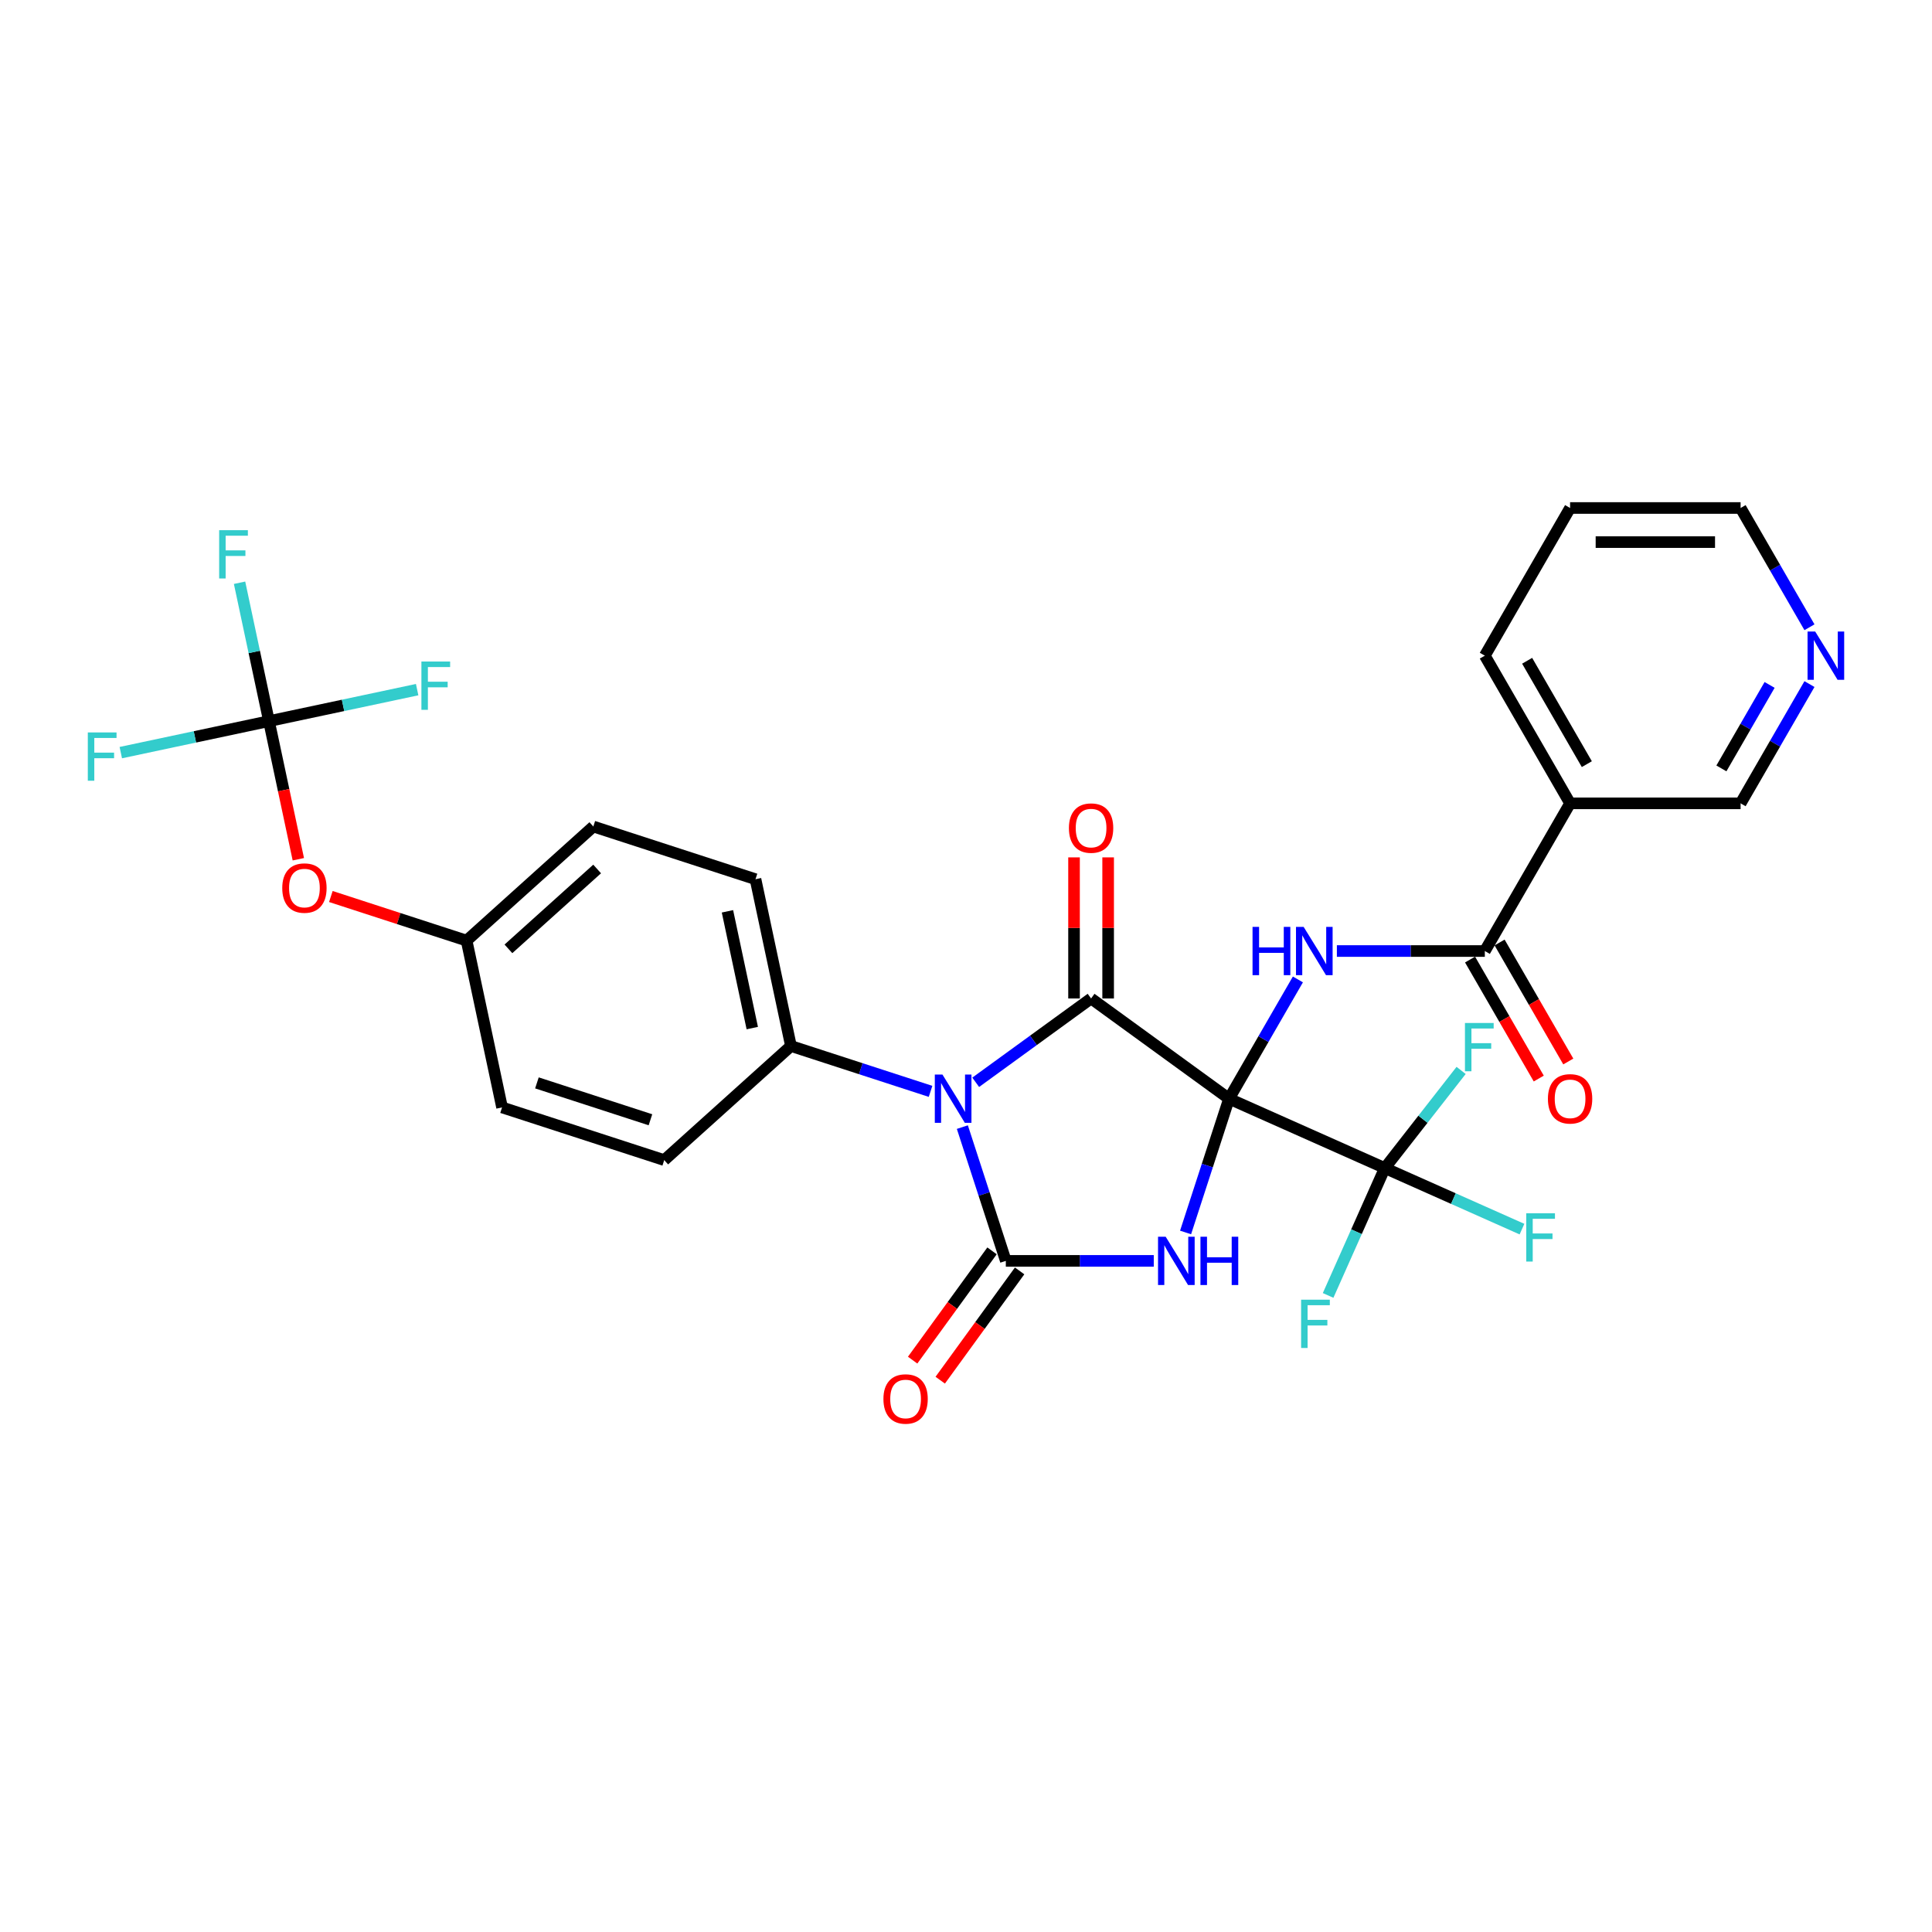 <?xml version='1.0' encoding='iso-8859-1'?>
<svg version='1.1' baseProfile='full'
              xmlns='http://www.w3.org/2000/svg'
                      xmlns:rdkit='http://www.rdkit.org/xml'
                      xmlns:xlink='http://www.w3.org/1999/xlink'
                  xml:space='preserve'
width='1000px' height='1000px' viewBox='0 0 1000 1000'>
<!-- END OF HEADER -->
<rect style='opacity:1.0;fill:#FFFFFF;stroke:none' width='1000' height='1000' x='0' y='0'> </rect>
<path class='bond-0' d='M 636.149,568.687 L 624.901,603.306' style='fill:none;fill-rule:evenodd;stroke:#000000;stroke-width:6px;stroke-linecap:butt;stroke-linejoin:miter;stroke-opacity:1' />
<path class='bond-0' d='M 624.901,603.306 L 613.653,637.924' style='fill:none;fill-rule:evenodd;stroke:#0000FF;stroke-width:6px;stroke-linecap:butt;stroke-linejoin:miter;stroke-opacity:1' />
<path class='bond-1' d='M 636.149,568.687 L 564.744,516.808' style='fill:none;fill-rule:evenodd;stroke:#000000;stroke-width:6px;stroke-linecap:butt;stroke-linejoin:miter;stroke-opacity:1' />
<path class='bond-4' d='M 636.149,568.687 L 653.97,537.82' style='fill:none;fill-rule:evenodd;stroke:#000000;stroke-width:6px;stroke-linecap:butt;stroke-linejoin:miter;stroke-opacity:1' />
<path class='bond-4' d='M 653.97,537.82 L 671.791,506.954' style='fill:none;fill-rule:evenodd;stroke:#0000FF;stroke-width:6px;stroke-linecap:butt;stroke-linejoin:miter;stroke-opacity:1' />
<path class='bond-5' d='M 636.149,568.687 L 716.781,604.586' style='fill:none;fill-rule:evenodd;stroke:#000000;stroke-width:6px;stroke-linecap:butt;stroke-linejoin:miter;stroke-opacity:1' />
<path class='bond-3' d='M 597.189,652.629 L 558.901,652.629' style='fill:none;fill-rule:evenodd;stroke:#0000FF;stroke-width:6px;stroke-linecap:butt;stroke-linejoin:miter;stroke-opacity:1' />
<path class='bond-3' d='M 558.901,652.629 L 520.613,652.629' style='fill:none;fill-rule:evenodd;stroke:#000000;stroke-width:6px;stroke-linecap:butt;stroke-linejoin:miter;stroke-opacity:1' />
<path class='bond-2' d='M 564.744,516.808 L 534.884,538.502' style='fill:none;fill-rule:evenodd;stroke:#000000;stroke-width:6px;stroke-linecap:butt;stroke-linejoin:miter;stroke-opacity:1' />
<path class='bond-2' d='M 534.884,538.502 L 505.024,560.196' style='fill:none;fill-rule:evenodd;stroke:#0000FF;stroke-width:6px;stroke-linecap:butt;stroke-linejoin:miter;stroke-opacity:1' />
<path class='bond-11' d='M 573.57,516.808 L 573.57,480.294' style='fill:none;fill-rule:evenodd;stroke:#000000;stroke-width:6px;stroke-linecap:butt;stroke-linejoin:miter;stroke-opacity:1' />
<path class='bond-11' d='M 573.57,480.294 L 573.57,443.78' style='fill:none;fill-rule:evenodd;stroke:#FF0000;stroke-width:6px;stroke-linecap:butt;stroke-linejoin:miter;stroke-opacity:1' />
<path class='bond-11' d='M 555.918,516.808 L 555.918,480.294' style='fill:none;fill-rule:evenodd;stroke:#000000;stroke-width:6px;stroke-linecap:butt;stroke-linejoin:miter;stroke-opacity:1' />
<path class='bond-11' d='M 555.918,480.294 L 555.918,443.78' style='fill:none;fill-rule:evenodd;stroke:#FF0000;stroke-width:6px;stroke-linecap:butt;stroke-linejoin:miter;stroke-opacity:1' />
<path class='bond-9' d='M 481.653,564.89 L 445.525,553.151' style='fill:none;fill-rule:evenodd;stroke:#0000FF;stroke-width:6px;stroke-linecap:butt;stroke-linejoin:miter;stroke-opacity:1' />
<path class='bond-9' d='M 445.525,553.151 L 409.396,541.412' style='fill:none;fill-rule:evenodd;stroke:#000000;stroke-width:6px;stroke-linecap:butt;stroke-linejoin:miter;stroke-opacity:1' />
<path class='bond-30' d='M 498.116,583.391 L 509.365,618.01' style='fill:none;fill-rule:evenodd;stroke:#0000FF;stroke-width:6px;stroke-linecap:butt;stroke-linejoin:miter;stroke-opacity:1' />
<path class='bond-30' d='M 509.365,618.01 L 520.613,652.629' style='fill:none;fill-rule:evenodd;stroke:#000000;stroke-width:6px;stroke-linecap:butt;stroke-linejoin:miter;stroke-opacity:1' />
<path class='bond-10' d='M 513.472,647.441 L 492.926,675.721' style='fill:none;fill-rule:evenodd;stroke:#000000;stroke-width:6px;stroke-linecap:butt;stroke-linejoin:miter;stroke-opacity:1' />
<path class='bond-10' d='M 492.926,675.721 L 472.379,704.001' style='fill:none;fill-rule:evenodd;stroke:#FF0000;stroke-width:6px;stroke-linecap:butt;stroke-linejoin:miter;stroke-opacity:1' />
<path class='bond-10' d='M 527.753,657.817 L 507.207,686.097' style='fill:none;fill-rule:evenodd;stroke:#000000;stroke-width:6px;stroke-linecap:butt;stroke-linejoin:miter;stroke-opacity:1' />
<path class='bond-10' d='M 507.207,686.097 L 486.66,714.376' style='fill:none;fill-rule:evenodd;stroke:#FF0000;stroke-width:6px;stroke-linecap:butt;stroke-linejoin:miter;stroke-opacity:1' />
<path class='bond-6' d='M 691.966,492.25 L 730.254,492.25' style='fill:none;fill-rule:evenodd;stroke:#0000FF;stroke-width:6px;stroke-linecap:butt;stroke-linejoin:miter;stroke-opacity:1' />
<path class='bond-6' d='M 730.254,492.25 L 768.542,492.25' style='fill:none;fill-rule:evenodd;stroke:#000000;stroke-width:6px;stroke-linecap:butt;stroke-linejoin:miter;stroke-opacity:1' />
<path class='bond-15' d='M 716.781,604.586 L 752.277,620.39' style='fill:none;fill-rule:evenodd;stroke:#000000;stroke-width:6px;stroke-linecap:butt;stroke-linejoin:miter;stroke-opacity:1' />
<path class='bond-15' d='M 752.277,620.39 L 787.774,636.194' style='fill:none;fill-rule:evenodd;stroke:#33CCCC;stroke-width:6px;stroke-linecap:butt;stroke-linejoin:miter;stroke-opacity:1' />
<path class='bond-16' d='M 716.781,604.586 L 736.526,579.316' style='fill:none;fill-rule:evenodd;stroke:#000000;stroke-width:6px;stroke-linecap:butt;stroke-linejoin:miter;stroke-opacity:1' />
<path class='bond-16' d='M 736.526,579.316 L 756.272,554.045' style='fill:none;fill-rule:evenodd;stroke:#33CCCC;stroke-width:6px;stroke-linecap:butt;stroke-linejoin:miter;stroke-opacity:1' />
<path class='bond-17' d='M 716.781,604.586 L 702.104,637.549' style='fill:none;fill-rule:evenodd;stroke:#000000;stroke-width:6px;stroke-linecap:butt;stroke-linejoin:miter;stroke-opacity:1' />
<path class='bond-17' d='M 702.104,637.549 L 687.428,670.513' style='fill:none;fill-rule:evenodd;stroke:#33CCCC;stroke-width:6px;stroke-linecap:butt;stroke-linejoin:miter;stroke-opacity:1' />
<path class='bond-8' d='M 768.542,492.25 L 812.673,415.813' style='fill:none;fill-rule:evenodd;stroke:#000000;stroke-width:6px;stroke-linecap:butt;stroke-linejoin:miter;stroke-opacity:1' />
<path class='bond-13' d='M 760.899,496.663 L 778.678,527.458' style='fill:none;fill-rule:evenodd;stroke:#000000;stroke-width:6px;stroke-linecap:butt;stroke-linejoin:miter;stroke-opacity:1' />
<path class='bond-13' d='M 778.678,527.458 L 796.458,558.254' style='fill:none;fill-rule:evenodd;stroke:#FF0000;stroke-width:6px;stroke-linecap:butt;stroke-linejoin:miter;stroke-opacity:1' />
<path class='bond-13' d='M 776.186,487.837 L 793.966,518.632' style='fill:none;fill-rule:evenodd;stroke:#000000;stroke-width:6px;stroke-linecap:butt;stroke-linejoin:miter;stroke-opacity:1' />
<path class='bond-13' d='M 793.966,518.632 L 811.746,549.428' style='fill:none;fill-rule:evenodd;stroke:#FF0000;stroke-width:6px;stroke-linecap:butt;stroke-linejoin:miter;stroke-opacity:1' />
<path class='bond-7' d='M 139.219,373.256 L 146.817,408.999' style='fill:none;fill-rule:evenodd;stroke:#000000;stroke-width:6px;stroke-linecap:butt;stroke-linejoin:miter;stroke-opacity:1' />
<path class='bond-7' d='M 146.817,408.999 L 154.415,444.743' style='fill:none;fill-rule:evenodd;stroke:#FF0000;stroke-width:6px;stroke-linecap:butt;stroke-linejoin:miter;stroke-opacity:1' />
<path class='bond-20' d='M 139.219,373.256 L 131.607,337.441' style='fill:none;fill-rule:evenodd;stroke:#000000;stroke-width:6px;stroke-linecap:butt;stroke-linejoin:miter;stroke-opacity:1' />
<path class='bond-20' d='M 131.607,337.441 L 123.994,301.627' style='fill:none;fill-rule:evenodd;stroke:#33CCCC;stroke-width:6px;stroke-linecap:butt;stroke-linejoin:miter;stroke-opacity:1' />
<path class='bond-21' d='M 139.219,373.256 L 100.872,381.407' style='fill:none;fill-rule:evenodd;stroke:#000000;stroke-width:6px;stroke-linecap:butt;stroke-linejoin:miter;stroke-opacity:1' />
<path class='bond-21' d='M 100.872,381.407 L 62.524,389.558' style='fill:none;fill-rule:evenodd;stroke:#33CCCC;stroke-width:6px;stroke-linecap:butt;stroke-linejoin:miter;stroke-opacity:1' />
<path class='bond-22' d='M 139.219,373.256 L 177.567,365.105' style='fill:none;fill-rule:evenodd;stroke:#000000;stroke-width:6px;stroke-linecap:butt;stroke-linejoin:miter;stroke-opacity:1' />
<path class='bond-22' d='M 177.567,365.105 L 215.914,356.954' style='fill:none;fill-rule:evenodd;stroke:#33CCCC;stroke-width:6px;stroke-linecap:butt;stroke-linejoin:miter;stroke-opacity:1' />
<path class='bond-24' d='M 812.673,415.813 L 900.935,415.813' style='fill:none;fill-rule:evenodd;stroke:#000000;stroke-width:6px;stroke-linecap:butt;stroke-linejoin:miter;stroke-opacity:1' />
<path class='bond-27' d='M 812.673,415.813 L 768.542,339.375' style='fill:none;fill-rule:evenodd;stroke:#000000;stroke-width:6px;stroke-linecap:butt;stroke-linejoin:miter;stroke-opacity:1' />
<path class='bond-27' d='M 821.341,395.521 L 790.449,342.015' style='fill:none;fill-rule:evenodd;stroke:#000000;stroke-width:6px;stroke-linecap:butt;stroke-linejoin:miter;stroke-opacity:1' />
<path class='bond-18' d='M 409.396,541.412 L 391.046,455.079' style='fill:none;fill-rule:evenodd;stroke:#000000;stroke-width:6px;stroke-linecap:butt;stroke-linejoin:miter;stroke-opacity:1' />
<path class='bond-18' d='M 389.377,532.132 L 376.532,471.699' style='fill:none;fill-rule:evenodd;stroke:#000000;stroke-width:6px;stroke-linecap:butt;stroke-linejoin:miter;stroke-opacity:1' />
<path class='bond-19' d='M 409.396,541.412 L 343.805,600.471' style='fill:none;fill-rule:evenodd;stroke:#000000;stroke-width:6px;stroke-linecap:butt;stroke-linejoin:miter;stroke-opacity:1' />
<path class='bond-12' d='M 171.251,464.034 L 206.381,475.449' style='fill:none;fill-rule:evenodd;stroke:#FF0000;stroke-width:6px;stroke-linecap:butt;stroke-linejoin:miter;stroke-opacity:1' />
<path class='bond-12' d='M 206.381,475.449 L 241.512,486.863' style='fill:none;fill-rule:evenodd;stroke:#000000;stroke-width:6px;stroke-linecap:butt;stroke-linejoin:miter;stroke-opacity:1' />
<path class='bond-14' d='M 936.577,354.08 L 918.756,384.946' style='fill:none;fill-rule:evenodd;stroke:#0000FF;stroke-width:6px;stroke-linecap:butt;stroke-linejoin:miter;stroke-opacity:1' />
<path class='bond-14' d='M 918.756,384.946 L 900.935,415.813' style='fill:none;fill-rule:evenodd;stroke:#000000;stroke-width:6px;stroke-linecap:butt;stroke-linejoin:miter;stroke-opacity:1' />
<path class='bond-14' d='M 915.943,354.514 L 903.468,376.12' style='fill:none;fill-rule:evenodd;stroke:#0000FF;stroke-width:6px;stroke-linecap:butt;stroke-linejoin:miter;stroke-opacity:1' />
<path class='bond-14' d='M 903.468,376.12 L 890.994,397.726' style='fill:none;fill-rule:evenodd;stroke:#000000;stroke-width:6px;stroke-linecap:butt;stroke-linejoin:miter;stroke-opacity:1' />
<path class='bond-32' d='M 936.577,324.671 L 918.756,293.805' style='fill:none;fill-rule:evenodd;stroke:#0000FF;stroke-width:6px;stroke-linecap:butt;stroke-linejoin:miter;stroke-opacity:1' />
<path class='bond-32' d='M 918.756,293.805 L 900.935,262.938' style='fill:none;fill-rule:evenodd;stroke:#000000;stroke-width:6px;stroke-linecap:butt;stroke-linejoin:miter;stroke-opacity:1' />
<path class='bond-25' d='M 391.046,455.079 L 307.104,427.805' style='fill:none;fill-rule:evenodd;stroke:#000000;stroke-width:6px;stroke-linecap:butt;stroke-linejoin:miter;stroke-opacity:1' />
<path class='bond-26' d='M 343.805,600.471 L 259.863,573.197' style='fill:none;fill-rule:evenodd;stroke:#000000;stroke-width:6px;stroke-linecap:butt;stroke-linejoin:miter;stroke-opacity:1' />
<path class='bond-26' d='M 336.669,579.591 L 277.909,560.499' style='fill:none;fill-rule:evenodd;stroke:#000000;stroke-width:6px;stroke-linecap:butt;stroke-linejoin:miter;stroke-opacity:1' />
<path class='bond-23' d='M 241.512,486.863 L 259.863,573.197' style='fill:none;fill-rule:evenodd;stroke:#000000;stroke-width:6px;stroke-linecap:butt;stroke-linejoin:miter;stroke-opacity:1' />
<path class='bond-31' d='M 241.512,486.863 L 307.104,427.805' style='fill:none;fill-rule:evenodd;stroke:#000000;stroke-width:6px;stroke-linecap:butt;stroke-linejoin:miter;stroke-opacity:1' />
<path class='bond-31' d='M 263.163,491.123 L 309.077,449.782' style='fill:none;fill-rule:evenodd;stroke:#000000;stroke-width:6px;stroke-linecap:butt;stroke-linejoin:miter;stroke-opacity:1' />
<path class='bond-29' d='M 768.542,339.375 L 812.673,262.938' style='fill:none;fill-rule:evenodd;stroke:#000000;stroke-width:6px;stroke-linecap:butt;stroke-linejoin:miter;stroke-opacity:1' />
<path class='bond-28' d='M 900.935,262.938 L 812.673,262.938' style='fill:none;fill-rule:evenodd;stroke:#000000;stroke-width:6px;stroke-linecap:butt;stroke-linejoin:miter;stroke-opacity:1' />
<path class='bond-28' d='M 887.696,280.591 L 825.912,280.591' style='fill:none;fill-rule:evenodd;stroke:#000000;stroke-width:6px;stroke-linecap:butt;stroke-linejoin:miter;stroke-opacity:1' />
<path  class='atom-1' d='M 603.35 640.131
L 611.54 653.37
Q 612.352 654.676, 613.659 657.042
Q 614.965 659.407, 615.036 659.549
L 615.036 640.131
L 618.354 640.131
L 618.354 665.127
L 614.93 665.127
L 606.139 650.652
Q 605.115 648.957, 604.02 647.015
Q 602.961 645.074, 602.644 644.473
L 602.644 665.127
L 599.396 665.127
L 599.396 640.131
L 603.35 640.131
' fill='#0000FF'/>
<path  class='atom-1' d='M 621.355 640.131
L 624.744 640.131
L 624.744 650.758
L 637.525 650.758
L 637.525 640.131
L 640.914 640.131
L 640.914 665.127
L 637.525 665.127
L 637.525 653.582
L 624.744 653.582
L 624.744 665.127
L 621.355 665.127
L 621.355 640.131
' fill='#0000FF'/>
<path  class='atom-3' d='M 487.813 556.189
L 496.004 569.428
Q 496.816 570.734, 498.122 573.1
Q 499.429 575.465, 499.499 575.606
L 499.499 556.189
L 502.818 556.189
L 502.818 581.185
L 499.393 581.185
L 490.602 566.71
Q 489.579 565.015, 488.484 563.073
Q 487.425 561.131, 487.107 560.531
L 487.107 581.185
L 483.859 581.185
L 483.859 556.189
L 487.813 556.189
' fill='#0000FF'/>
<path  class='atom-5' d='M 648.312 479.752
L 651.701 479.752
L 651.701 490.378
L 664.481 490.378
L 664.481 479.752
L 667.871 479.752
L 667.871 504.747
L 664.481 504.747
L 664.481 493.203
L 651.701 493.203
L 651.701 504.747
L 648.312 504.747
L 648.312 479.752
' fill='#0000FF'/>
<path  class='atom-5' d='M 674.755 479.752
L 682.946 492.991
Q 683.758 494.297, 685.064 496.663
Q 686.37 499.028, 686.441 499.169
L 686.441 479.752
L 689.76 479.752
L 689.76 504.747
L 686.335 504.747
L 677.544 490.273
Q 676.52 488.578, 675.426 486.636
Q 674.367 484.694, 674.049 484.094
L 674.049 504.747
L 670.801 504.747
L 670.801 479.752
L 674.755 479.752
' fill='#0000FF'/>
<path  class='atom-11' d='M 457.26 724.105
Q 457.26 718.103, 460.225 714.749
Q 463.191 711.395, 468.734 711.395
Q 474.277 711.395, 477.242 714.749
Q 480.208 718.103, 480.208 724.105
Q 480.208 730.177, 477.207 733.637
Q 474.206 737.062, 468.734 737.062
Q 463.226 737.062, 460.225 733.637
Q 457.26 730.213, 457.26 724.105
M 468.734 734.237
Q 472.547 734.237, 474.594 731.695
Q 476.677 729.118, 476.677 724.105
Q 476.677 719.197, 474.594 716.726
Q 472.547 714.219, 468.734 714.219
Q 464.921 714.219, 462.838 716.691
Q 460.79 719.162, 460.79 724.105
Q 460.79 729.153, 462.838 731.695
Q 464.921 734.237, 468.734 734.237
' fill='#FF0000'/>
<path  class='atom-12' d='M 553.27 428.616
Q 553.27 422.614, 556.235 419.261
Q 559.201 415.907, 564.744 415.907
Q 570.287 415.907, 573.252 419.261
Q 576.218 422.614, 576.218 428.616
Q 576.218 434.689, 573.217 438.149
Q 570.216 441.573, 564.744 441.573
Q 559.236 441.573, 556.235 438.149
Q 553.27 434.724, 553.27 428.616
M 564.744 438.749
Q 568.557 438.749, 570.604 436.207
Q 572.687 433.63, 572.687 428.616
Q 572.687 423.709, 570.604 421.238
Q 568.557 418.731, 564.744 418.731
Q 560.931 418.731, 558.848 421.202
Q 556.8 423.674, 556.8 428.616
Q 556.8 433.665, 558.848 436.207
Q 560.931 438.749, 564.744 438.749
' fill='#FF0000'/>
<path  class='atom-13' d='M 146.096 459.66
Q 146.096 453.658, 149.062 450.304
Q 152.027 446.95, 157.57 446.95
Q 163.113 446.95, 166.079 450.304
Q 169.044 453.658, 169.044 459.66
Q 169.044 465.732, 166.043 469.192
Q 163.042 472.616, 157.57 472.616
Q 152.063 472.616, 149.062 469.192
Q 146.096 465.767, 146.096 459.66
M 157.57 469.792
Q 161.383 469.792, 163.431 467.25
Q 165.514 464.673, 165.514 459.66
Q 165.514 454.752, 163.431 452.281
Q 161.383 449.774, 157.57 449.774
Q 153.757 449.774, 151.674 452.246
Q 149.627 454.717, 149.627 459.66
Q 149.627 464.708, 151.674 467.25
Q 153.757 469.792, 157.57 469.792
' fill='#FF0000'/>
<path  class='atom-14' d='M 801.199 568.757
Q 801.199 562.755, 804.165 559.402
Q 807.13 556.048, 812.673 556.048
Q 818.216 556.048, 821.182 559.402
Q 824.147 562.755, 824.147 568.757
Q 824.147 574.83, 821.146 578.29
Q 818.145 581.714, 812.673 581.714
Q 807.166 581.714, 804.165 578.29
Q 801.199 574.865, 801.199 568.757
M 812.673 578.89
Q 816.486 578.89, 818.534 576.348
Q 820.617 573.771, 820.617 568.757
Q 820.617 563.85, 818.534 561.379
Q 816.486 558.872, 812.673 558.872
Q 808.86 558.872, 806.777 561.343
Q 804.73 563.815, 804.73 568.757
Q 804.73 573.806, 806.777 576.348
Q 808.86 578.89, 812.673 578.89
' fill='#FF0000'/>
<path  class='atom-15' d='M 939.541 326.878
L 947.732 340.117
Q 948.544 341.423, 949.85 343.789
Q 951.156 346.154, 951.227 346.295
L 951.227 326.878
L 954.545 326.878
L 954.545 351.873
L 951.121 351.873
L 942.33 337.398
Q 941.306 335.704, 940.212 333.762
Q 939.153 331.82, 938.835 331.22
L 938.835 351.873
L 935.587 351.873
L 935.587 326.878
L 939.541 326.878
' fill='#0000FF'/>
<path  class='atom-16' d='M 789.98 627.988
L 804.844 627.988
L 804.844 630.847
L 793.334 630.847
L 793.334 638.438
L 803.573 638.438
L 803.573 641.333
L 793.334 641.333
L 793.334 652.983
L 789.98 652.983
L 789.98 627.988
' fill='#33CCCC'/>
<path  class='atom-17' d='M 758.258 529.495
L 773.121 529.495
L 773.121 532.354
L 761.612 532.354
L 761.612 539.945
L 771.85 539.945
L 771.85 542.84
L 761.612 542.84
L 761.612 554.49
L 758.258 554.49
L 758.258 529.495
' fill='#33CCCC'/>
<path  class='atom-18' d='M 673.45 672.719
L 688.313 672.719
L 688.313 675.579
L 676.804 675.579
L 676.804 683.17
L 687.042 683.17
L 687.042 686.065
L 676.804 686.065
L 676.804 697.715
L 673.45 697.715
L 673.45 672.719
' fill='#33CCCC'/>
<path  class='atom-21' d='M 113.437 274.425
L 128.3 274.425
L 128.3 277.284
L 116.791 277.284
L 116.791 284.875
L 127.029 284.875
L 127.029 287.77
L 116.791 287.77
L 116.791 299.42
L 113.437 299.42
L 113.437 274.425
' fill='#33CCCC'/>
<path  class='atom-22' d='M 45.455 379.109
L 60.318 379.109
L 60.318 381.968
L 48.809 381.968
L 48.809 389.559
L 59.047 389.559
L 59.047 392.454
L 48.809 392.454
L 48.809 404.104
L 45.455 404.104
L 45.455 379.109
' fill='#33CCCC'/>
<path  class='atom-23' d='M 218.121 342.407
L 232.984 342.407
L 232.984 345.267
L 221.475 345.267
L 221.475 352.857
L 231.713 352.857
L 231.713 355.752
L 221.475 355.752
L 221.475 367.403
L 218.121 367.403
L 218.121 342.407
' fill='#33CCCC'/>
</svg>
